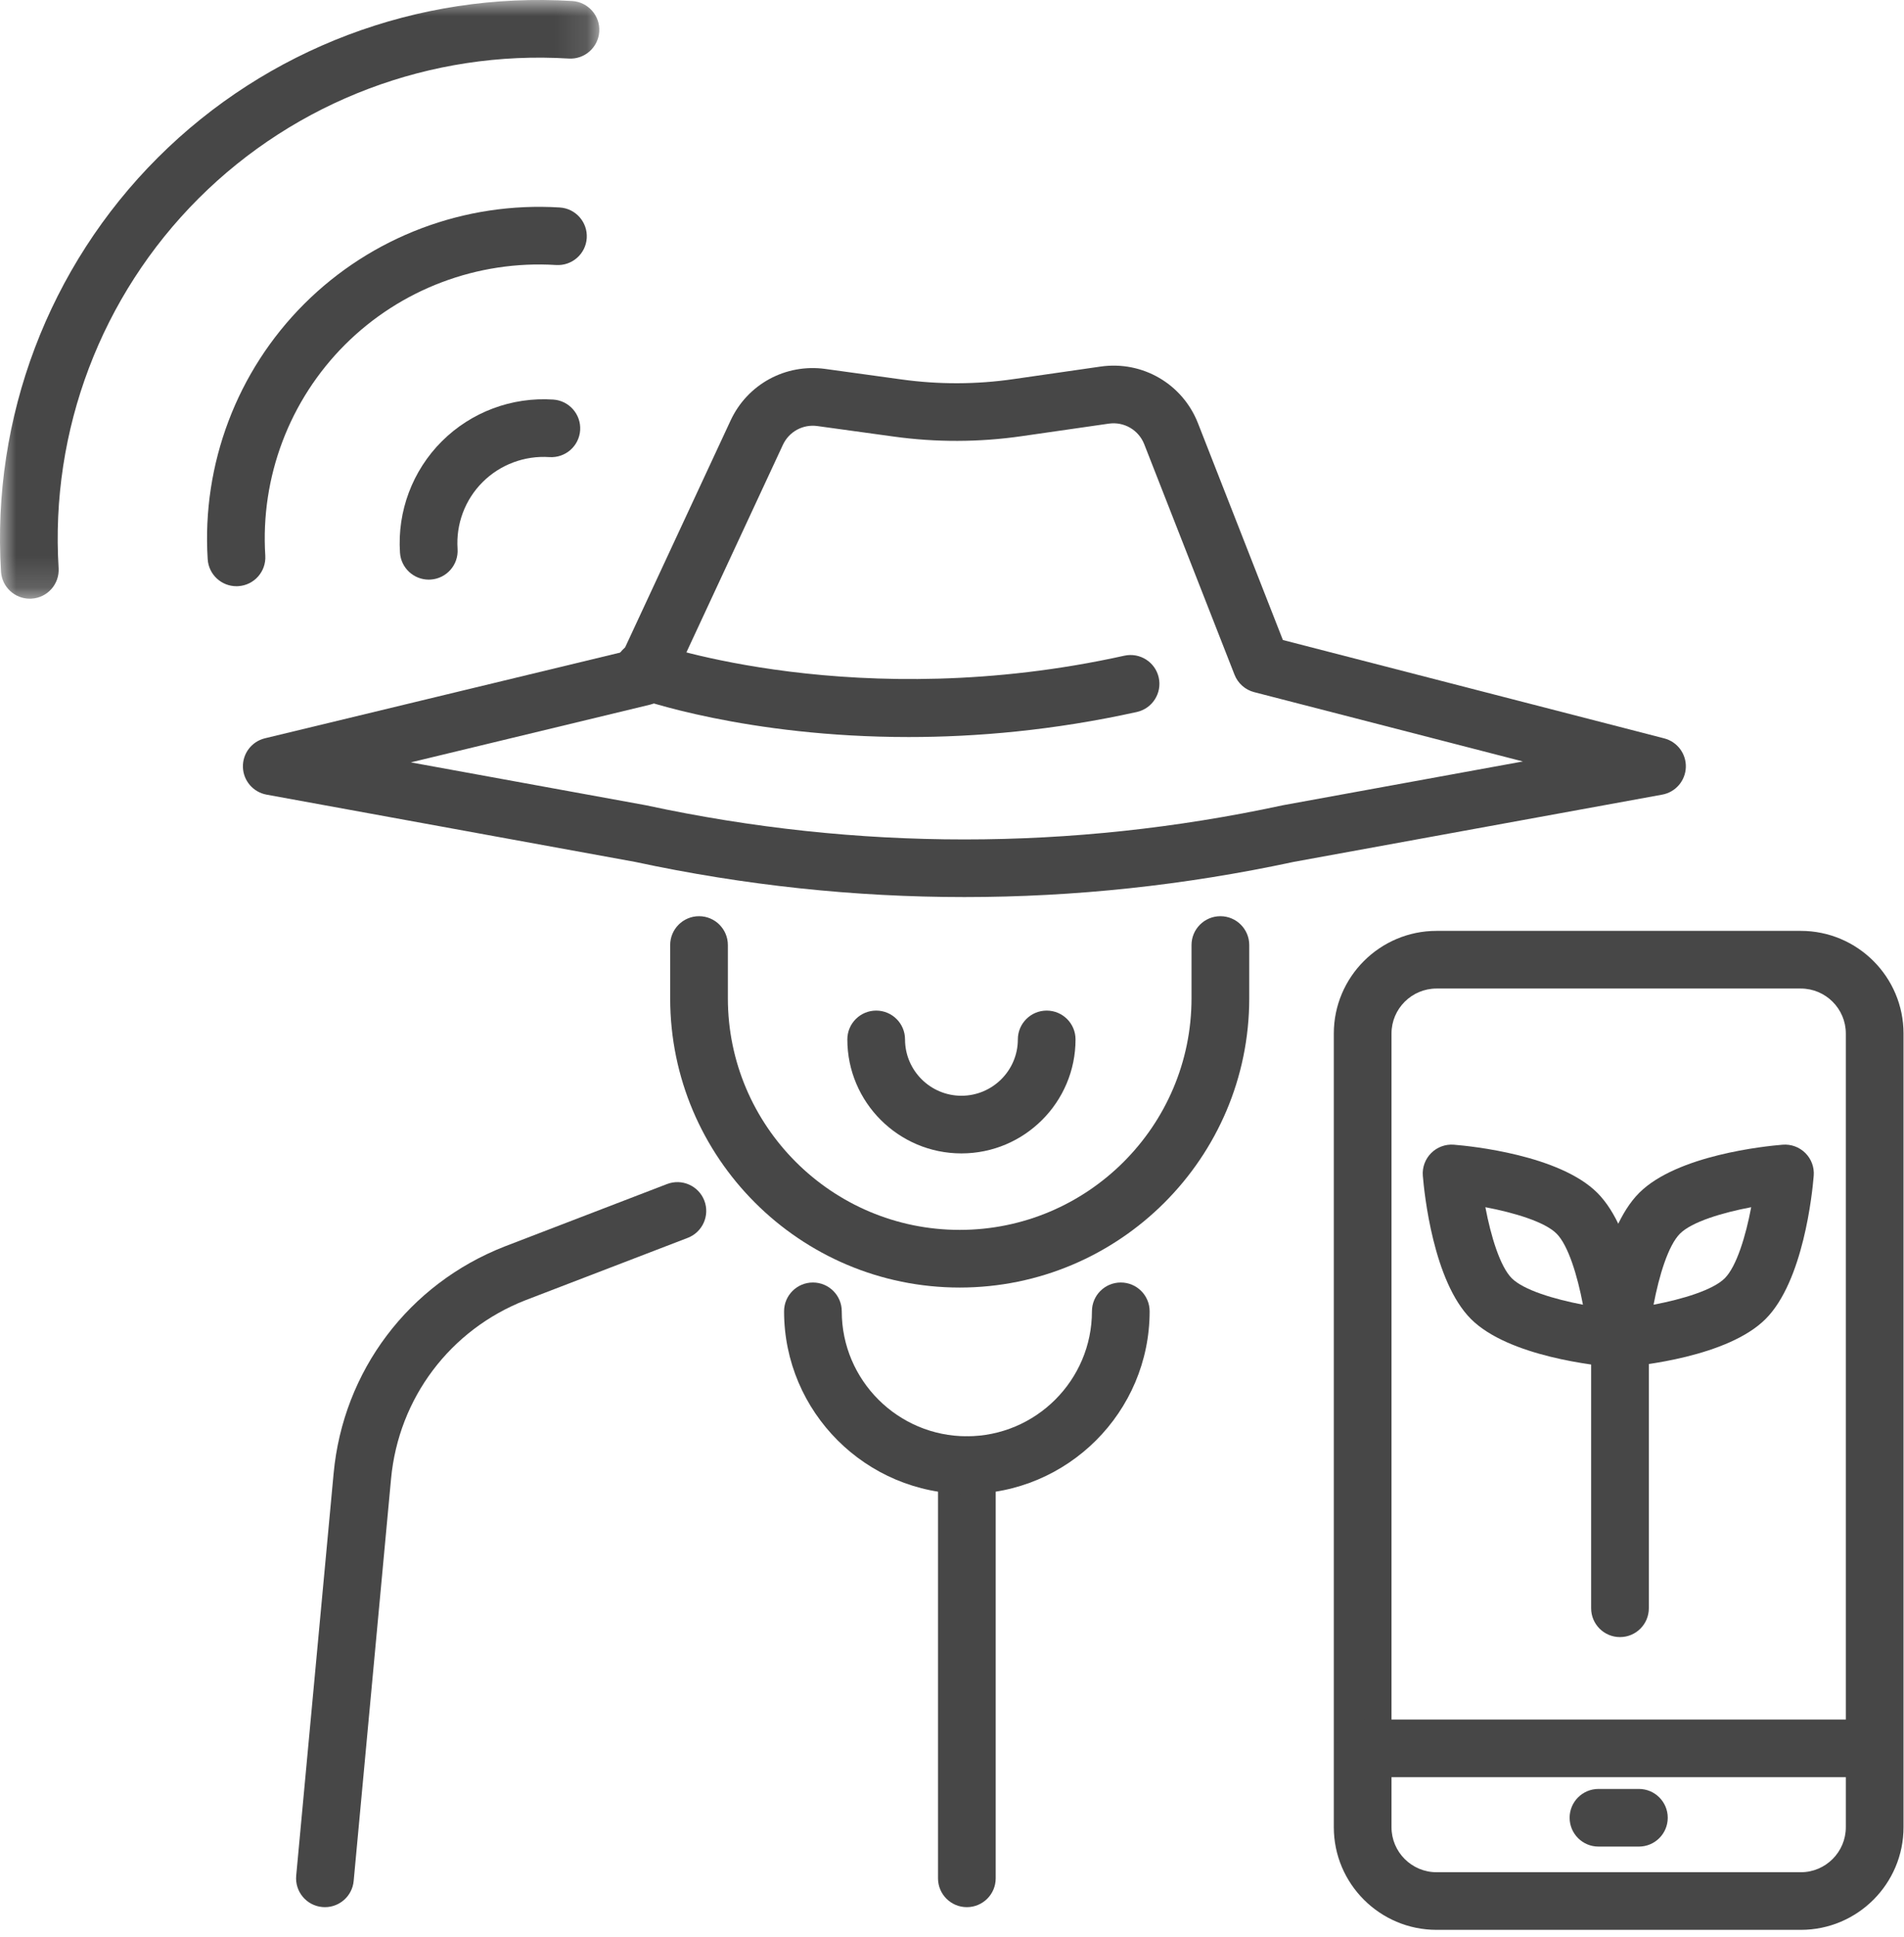 <svg width="60" height="61" viewBox="0 0 60 61" fill="none" xmlns="http://www.w3.org/2000/svg">
<path fill-rule="evenodd" clip-rule="evenodd" d="M45.27 31.135C44.487 31.135 43.85 31.771 43.85 32.552V57.55C43.85 58.332 44.487 58.968 45.27 58.968H56.748C57.53 58.968 58.167 58.332 58.167 57.55V32.552C58.167 31.771 57.53 31.135 56.748 31.135H45.27ZM56.748 60.783H45.27C43.485 60.783 42.032 59.333 42.032 57.55V32.552C42.032 30.77 43.485 29.319 45.27 29.319H56.748C58.533 29.319 59.985 30.77 59.985 32.552V57.55C59.985 59.333 58.533 60.783 56.748 60.783Z" fill="#474747"/>
<path fill-rule="evenodd" clip-rule="evenodd" d="M58.988 55.974H43.029C42.527 55.974 42.12 55.567 42.12 55.066C42.12 54.565 42.527 54.158 43.029 54.158H58.988C59.49 54.158 59.898 54.565 59.898 55.066C59.898 55.567 59.49 55.974 58.988 55.974Z" fill="#474747"/>
<path fill-rule="evenodd" clip-rule="evenodd" d="M51.646 58.16H50.372C49.87 58.16 49.463 57.754 49.463 57.252C49.463 56.751 49.87 56.345 50.372 56.345H51.646C52.148 56.345 52.555 56.751 52.555 57.252C52.555 57.754 52.148 58.16 51.646 58.16Z" fill="#474747"/>
<path fill-rule="evenodd" clip-rule="evenodd" d="M30.243 40.553C25.212 40.553 21.119 36.466 21.119 31.442V29.765C21.119 29.264 21.526 28.857 22.028 28.857C22.53 28.857 22.937 29.264 22.937 29.765V31.442C22.937 35.465 26.215 38.737 30.243 38.737C34.271 38.737 37.548 35.465 37.548 31.442V29.765C37.548 29.264 37.955 28.857 38.458 28.857C38.96 28.857 39.367 29.264 39.367 29.765V31.442C39.367 36.466 35.274 40.553 30.243 40.553Z" fill="#474747"/>
<path fill-rule="evenodd" clip-rule="evenodd" d="M12.947 24.012L20.351 25.362C20.36 25.364 20.37 25.366 20.379 25.368C27.022 26.796 33.758 26.796 40.401 25.368C40.41 25.366 40.419 25.364 40.429 25.362L47.99 23.983L39.522 21.8C39.24 21.727 39.01 21.523 38.903 21.251L36.059 13.994C35.882 13.542 35.422 13.274 34.941 13.343L32.188 13.739C30.854 13.931 29.502 13.935 28.168 13.751L25.758 13.419C25.302 13.356 24.865 13.594 24.671 14.011L21.097 21.694C20.98 21.945 20.755 22.129 20.486 22.194L12.947 24.012ZM30.39 28.254C26.922 28.254 23.454 27.885 20.01 27.146L8.4 25.028C7.978 24.951 7.667 24.589 7.655 24.161C7.643 23.732 7.932 23.354 8.35 23.253L19.633 20.532L23.022 13.246C23.554 12.101 24.754 11.448 26.007 11.62L28.417 11.952C29.582 12.113 30.764 12.11 31.928 11.942L34.681 11.546C36.003 11.356 37.266 12.091 37.752 13.332L40.427 20.158L52.444 23.256C52.857 23.363 53.14 23.742 53.125 24.168C53.109 24.594 52.8 24.952 52.38 25.028L40.769 27.146C37.326 27.885 33.858 28.254 30.39 28.254Z" fill="#474747"/>
<path fill-rule="evenodd" clip-rule="evenodd" d="M28.636 23.214C23.531 23.214 20.16 22.023 19.963 21.952C19.491 21.781 19.247 21.26 19.418 20.789C19.589 20.318 20.11 20.075 20.581 20.245C20.645 20.267 27.045 22.509 35.43 20.652C35.92 20.544 36.406 20.852 36.515 21.342C36.623 21.831 36.314 22.316 35.824 22.425C33.196 23.006 30.765 23.214 28.636 23.214Z" fill="#474747"/>
<path fill-rule="evenodd" clip-rule="evenodd" d="M10.24 60.068C10.212 60.068 10.184 60.067 10.155 60.064C9.655 60.018 9.288 59.575 9.334 59.076L10.513 46.409C10.813 43.18 12.879 40.44 15.903 39.259L21.02 37.293C21.488 37.113 22.014 37.346 22.195 37.814C22.375 38.282 22.141 38.807 21.672 38.988L16.561 40.951C14.185 41.879 12.56 44.036 12.323 46.577L11.145 59.244C11.101 59.715 10.704 60.068 10.24 60.068Z" fill="#474747"/>
<path fill-rule="evenodd" clip-rule="evenodd" d="M30.468 60.068C29.966 60.068 29.559 59.662 29.559 59.16V46.145C29.559 45.644 29.966 45.237 30.468 45.237C30.97 45.237 31.377 45.644 31.377 46.145V59.16C31.377 59.662 30.97 60.068 30.468 60.068Z" fill="#474747"/>
<path fill-rule="evenodd" clip-rule="evenodd" d="M30.468 47.053C27.292 47.053 24.708 44.473 24.708 41.301C24.708 40.8 25.115 40.394 25.617 40.394C26.119 40.394 26.526 40.8 26.526 41.301C26.526 43.471 28.294 45.237 30.468 45.237C32.641 45.237 34.41 43.471 34.41 41.301C34.41 40.8 34.816 40.394 35.319 40.394C35.821 40.394 36.228 40.8 36.228 41.301C36.228 44.473 33.644 47.053 30.468 47.053Z" fill="#474747"/>
<path fill-rule="evenodd" clip-rule="evenodd" d="M30.297 36.328C28.315 36.328 26.702 34.717 26.702 32.738C26.702 32.236 27.109 31.83 27.611 31.83C28.113 31.83 28.52 32.236 28.52 32.738C28.52 33.716 29.318 34.512 30.297 34.512C31.277 34.512 32.075 33.716 32.075 32.738C32.075 32.236 32.482 31.83 32.984 31.83C33.486 31.83 33.893 32.236 33.893 32.738C33.893 34.717 32.28 36.328 30.297 36.328Z" fill="#474747"/>
<path fill-rule="evenodd" clip-rule="evenodd" d="M7.451 18.464C6.975 18.464 6.575 18.094 6.545 17.613C6.357 14.621 7.466 11.69 9.587 9.572C11.708 7.454 14.643 6.348 17.64 6.535C18.141 6.566 18.522 6.998 18.49 7.498C18.459 7.998 18.026 8.377 17.526 8.347C15.051 8.192 12.625 9.106 10.872 10.856C9.12 12.606 8.204 15.027 8.36 17.5C8.391 18 8.01 18.431 7.509 18.462C7.49 18.464 7.471 18.464 7.451 18.464Z" fill="#474747"/>
<mask id="mask0" mask-type="alpha" maskUnits="userSpaceOnUse" x="0" y="0" width="19" height="19">
<path fill-rule="evenodd" clip-rule="evenodd" d="M0 0H18.885V18.857H0V0Z" fill="white"/>
</mask>
<g mask="url(#mask0)">
<path fill-rule="evenodd" clip-rule="evenodd" d="M0.939 18.857C0.462 18.857 0.062 18.487 0.032 18.005C-0.267 13.152 1.534 8.4 4.973 4.965C8.412 1.531 13.172 -0.267 18.032 0.032C18.533 0.063 18.915 0.494 18.884 0.994C18.853 1.495 18.421 1.876 17.92 1.844C13.58 1.577 9.33 3.183 6.259 6.249C3.187 9.316 1.579 13.56 1.847 17.894C1.878 18.394 1.497 18.825 0.996 18.855C0.977 18.857 0.958 18.857 0.939 18.857Z" fill="#474747"/>
</g>
<path fill-rule="evenodd" clip-rule="evenodd" d="M13.511 18.256C13.037 18.256 12.637 17.889 12.605 17.409C12.517 16.103 12.997 14.825 13.922 13.901C14.848 12.977 16.128 12.498 17.436 12.585C17.936 12.619 18.315 13.052 18.282 13.552C18.248 14.052 17.816 14.429 17.314 14.397C16.53 14.344 15.762 14.632 15.208 15.185C14.654 15.738 14.366 16.505 14.419 17.287C14.453 17.788 14.074 18.22 13.573 18.254C13.552 18.255 13.531 18.256 13.511 18.256Z" fill="#474747"/>
<path fill-rule="evenodd" clip-rule="evenodd" d="M46.808 38.022C46.981 38.935 47.271 39.892 47.641 40.261C48.011 40.63 48.969 40.919 49.883 41.093C49.71 40.18 49.42 39.223 49.051 38.854C48.681 38.484 47.722 38.195 46.808 38.022ZM50.949 43.064C50.924 43.064 50.899 43.063 50.874 43.061C50.329 43.016 47.546 42.733 46.355 41.545C45.165 40.356 44.882 37.578 44.837 37.032C44.815 36.767 44.912 36.505 45.1 36.317C45.289 36.128 45.552 36.032 45.817 36.054C46.363 36.098 49.146 36.381 50.336 37.57C51.527 38.759 51.81 41.537 51.855 42.082C51.876 42.348 51.78 42.61 51.591 42.798C51.42 42.969 51.189 43.064 50.949 43.064Z" fill="#474747"/>
<path fill-rule="evenodd" clip-rule="evenodd" d="M55.185 38.022C54.271 38.195 53.312 38.484 52.942 38.854C52.57 39.225 52.281 40.181 52.108 41.093C53.022 40.92 53.981 40.63 54.351 40.261C54.723 39.89 55.013 38.934 55.185 38.022ZM51.044 43.064C50.804 43.064 50.572 42.969 50.401 42.798C50.212 42.61 50.116 42.348 50.138 42.082C50.182 41.537 50.466 38.759 51.656 37.57H51.656H51.656C52.847 36.381 55.629 36.098 56.175 36.054C56.441 36.032 56.703 36.128 56.892 36.317C57.081 36.505 57.177 36.767 57.155 37.032C57.111 37.578 56.828 40.356 55.637 41.545C54.446 42.734 51.664 43.016 51.118 43.061C51.093 43.063 51.069 43.064 51.044 43.064Z" fill="#474747"/>
<path fill-rule="evenodd" clip-rule="evenodd" d="M51.05 51.562C50.548 51.562 50.141 51.156 50.141 50.654V42.468C50.141 41.967 50.548 41.56 51.05 41.56C51.552 41.56 51.959 41.967 51.959 42.468V50.654C51.959 51.156 51.552 51.562 51.05 51.562Z" fill="#474747"/>
</svg>
